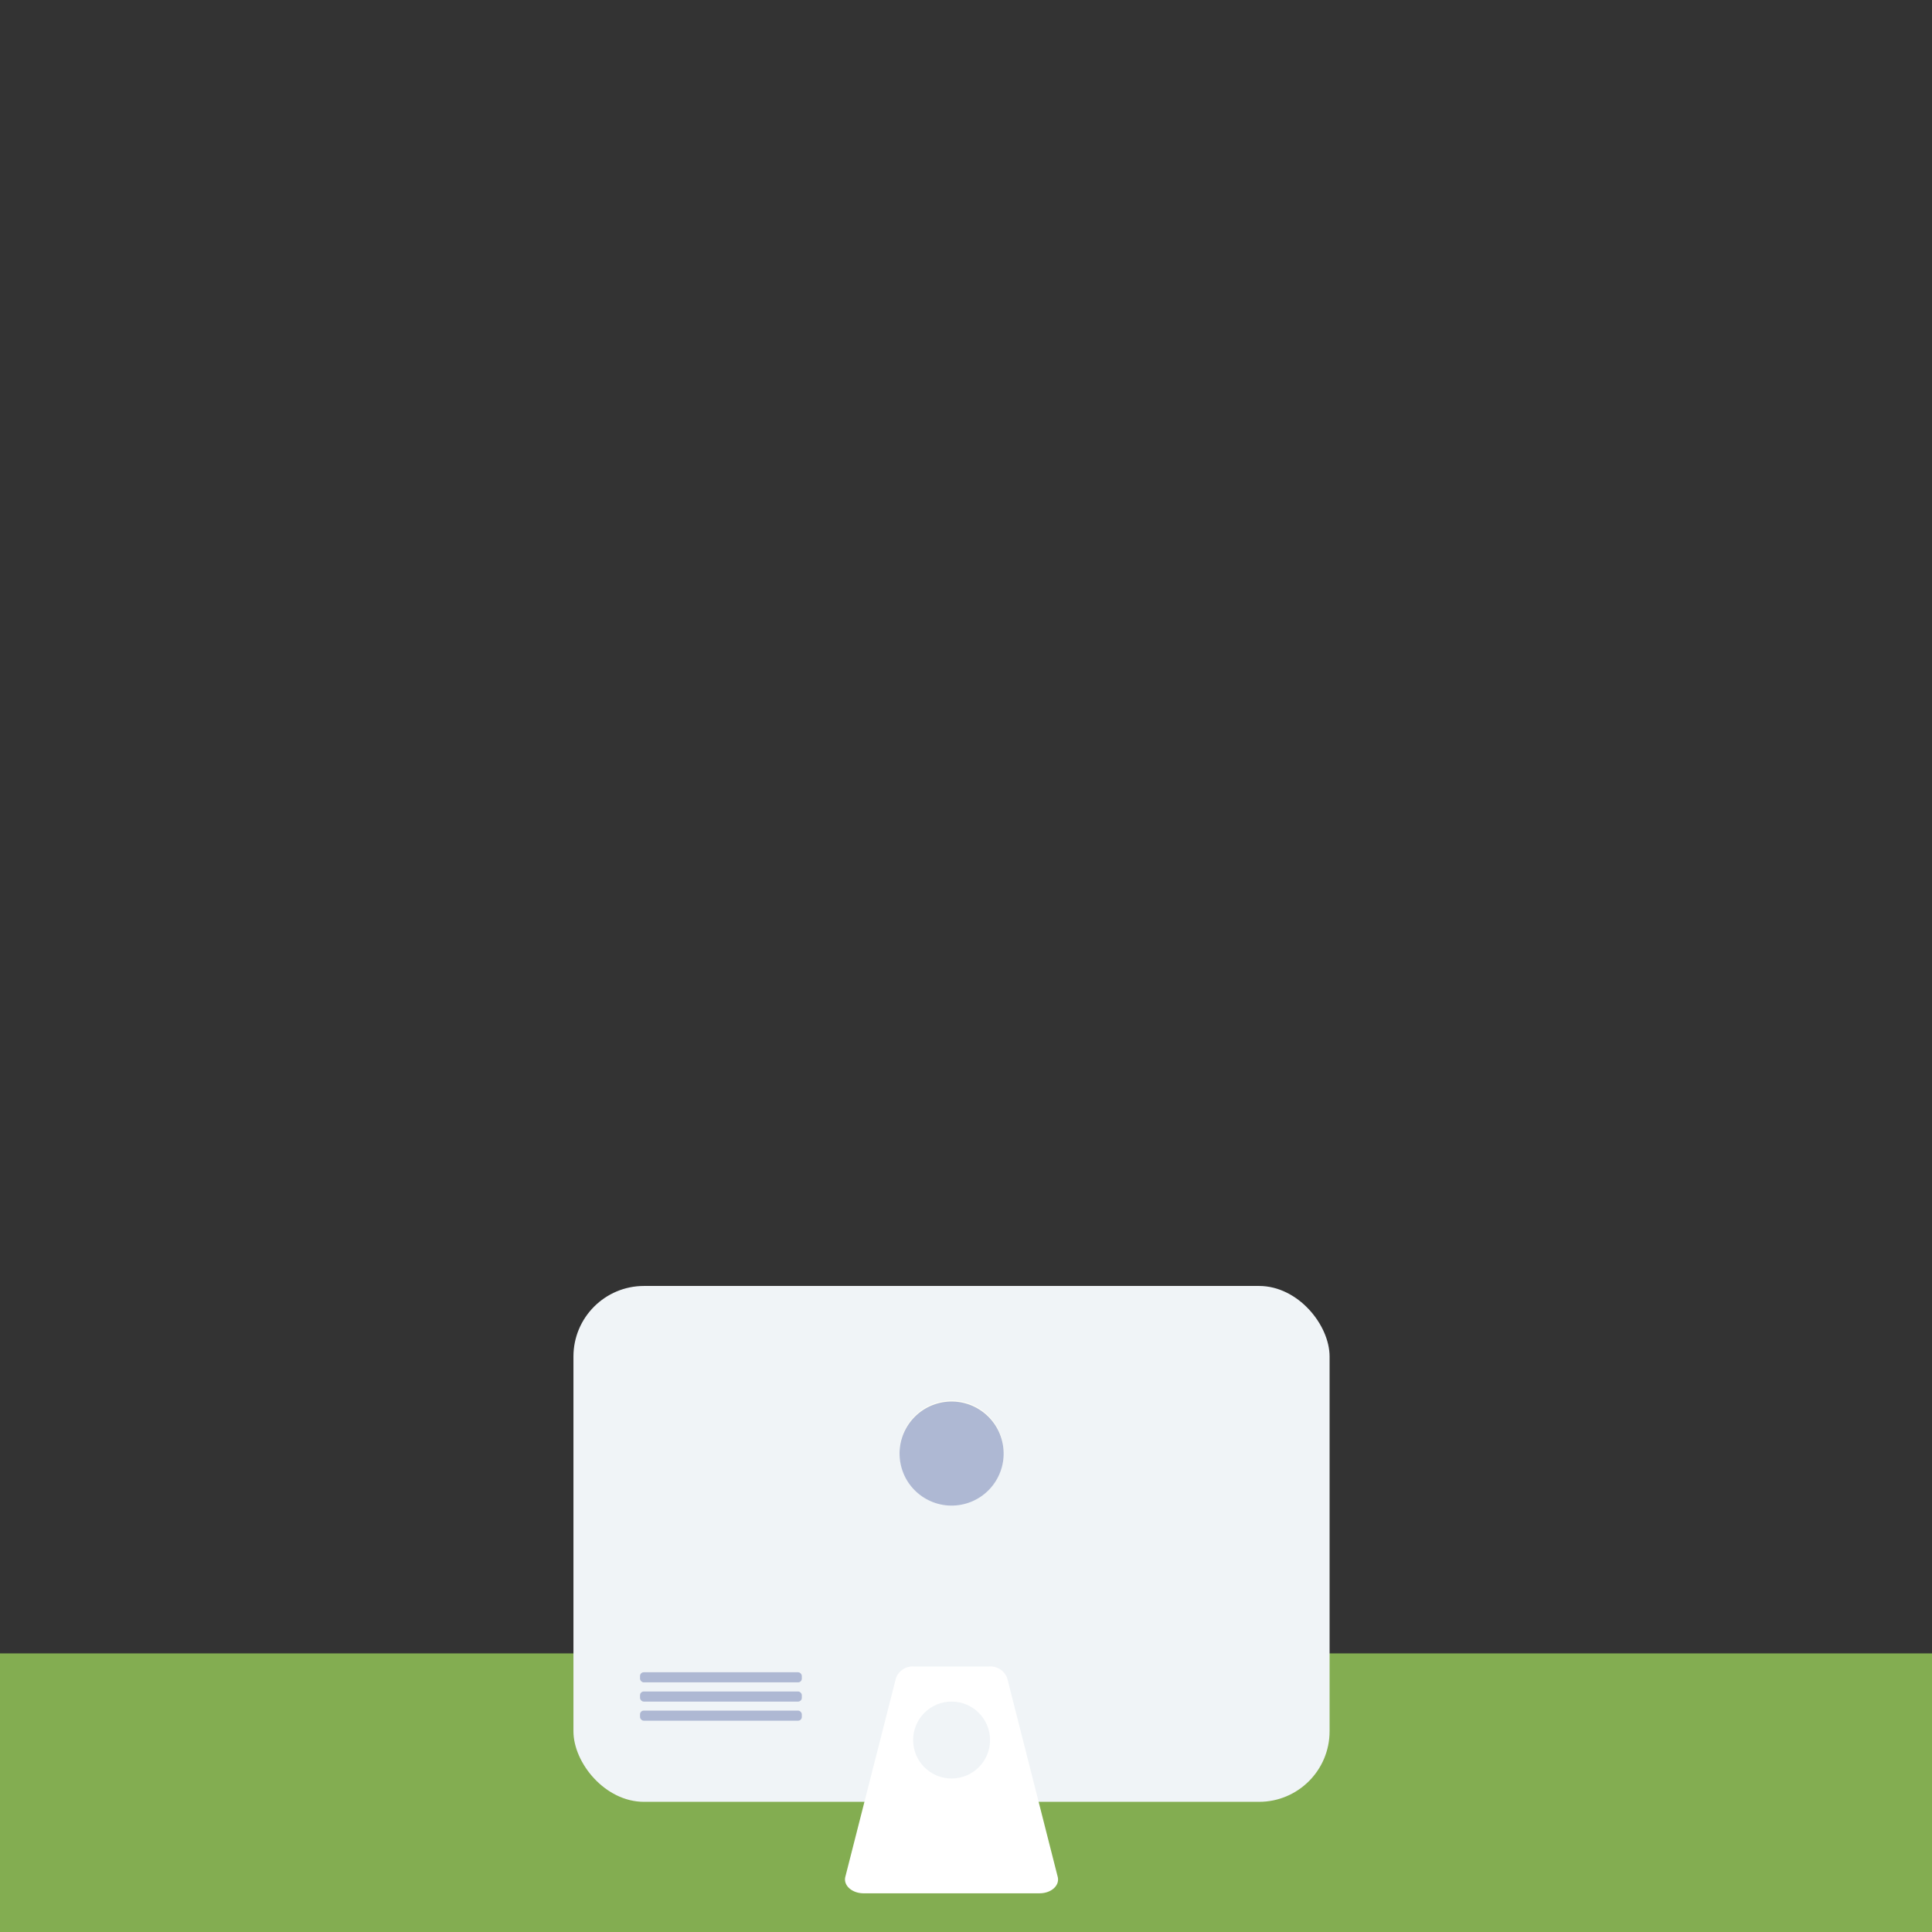 <svg id="圖層_1" data-name="圖層 1" xmlns="http://www.w3.org/2000/svg" xmlns:xlink="http://www.w3.org/1999/xlink" viewBox="0 0 160.74 160.74"><rect x="0" y="0" width="160.74" height="160.74" fill="#333333" stroke="none"/><defs><style>.cls-1{fill:none;}.cls-2{fill:#567728;}.cls-3{fill:#83ad51;}.cls-4{fill:#f0f4f7;}.cls-5{fill:#fff;}.cls-6{fill:#fffff7;}.cls-7{fill:#aeb8d3;}.cls-8{clip-path:url(#clip-path);}.cls-9{opacity:0.4;}.cls-10{fill:#965a1e;}</style><clipPath id="clip-path"><rect class="cls-1" x="178.43" y="220.2" width="166.15" height="166.15"/></clipPath></defs><path class="cls-2" d="M86.51,146.24a25.89,25.89,0,0,0-1.4-6.56c-.46-1.51-1-2.93-1.61-4.4-.27-.67-1.5-3.09-.73-3.73.35-.3.87-.22,1.26-.44,1-.53,1.17-1.79,1.28-2.79a7.13,7.13,0,0,0,0-3c-.38-1.1-1.53-1.35-2.56-1.51-2-.3-8.45-.86-8.34,2.21.11,2.71.28,5,2.23,5.14.55,0,.67.4.61.89-.15,1.08-.37,2.14-.55,3.2-.66,3.89-1.84,7.89-2.37,11.82a6.77,6.77,0,0,0,2.23,6.22,9.56,9.56,0,0,0,2.39,2.1c1.82.8,3.84-1.58,4.87-2.75C85.45,150.7,86.57,148.85,86.51,146.24Z"/><rect class="cls-3" x="-1.14" y="137.56" width="163.04" height="24.91"/><rect class="cls-4" x="47.71" y="106.99" width="62.91" height="42.92" rx="5.87"/><path class="cls-5" d="M83.79,139.59a1.5,1.5,0,0,0-1.52-.94h-6.2a1.5,1.5,0,0,0-1.52.94l-4.22,16.56c-.18.71.55,1.37,1.52,1.37H86.48c1,0,1.7-.66,1.52-1.37Z"/><circle class="cls-4" cx="79.17" cy="144.77" r="3.2"/><circle class="cls-6" cx="79.17" cy="120.85" r="4.33" transform="translate(-25.57 21.34) rotate(-13.24)"/><circle class="cls-7" cx="79.17" cy="120.93" r="4.33" transform="translate(-25.59 21.35) rotate(-13.24)"/><rect class="cls-7" x="53.25" y="142.32" width="13.46" height="0.84" rx="0.31"/><rect class="cls-7" x="53.25" y="140.73" width="13.46" height="0.84" rx="0.31"/><rect class="cls-7" x="53.25" y="139.13" width="13.46" height="0.84" rx="0.31"/><g class="cls-8"><g class="cls-9"><path class="cls-10" d="M101.72,473.29a2.2,2.2,0,0,0,.75-1.83v-.07s0-.09,0-.14,0-.23,0-.36c.44-55.82.48-111.77-.38-167.56-.54-35-2.58-69.59-3.86-104.48q-1.64-44.74-2.69-89.6c0-1.44-.46-2.37-1.06-2.48l-.69-.14c-.55-.11-1.08,1.22-1,2.49q1,43.51,2.6,87c1.25,35.12,3.33,69.93,3.9,105.17.9,56.64.66,113.44.22,170.1,0,1.69.68,2.73,1.33,2.4Z"/><path class="cls-10" d="M107.82,473.32a1.48,1.48,0,0,0,.57-.88,4.51,4.51,0,0,0,.2-1.52q-.65-79.68-1.88-159.35c-.48-31.27-1.78-62.63-2-93.89-.25-36.35,3.7-74.65,9.45-108.32.26-1.53-.39-3.16-1-3.15h-.91c-.51,0-.84.78-1,1.83a673.11,673.11,0,0,0-9.28,102.51c-.22,15.92.64,32,1,47.91q.55,25.06.89,50.15c.82,54.26,1.29,108.55,1.78,162.83,0,1.64.66,2.8,1.33,2.4Z"/><path class="cls-10" d="M117.68,471c-1.28-39-2-78.18-4-117-1.38-27.83-1.22-55.45-.75-83.45.9-54,3.76-107.51,6.88-161,.11-2-.45-3.4-1.3-3.06l-1,.38a2.42,2.42,0,0,0-.73,1.74c-3,52.71-5.64,105.53-6.62,158.69-.52,28.25-1,56.71.61,84.8,2.2,39.37,2.75,79.34,4,118.91.05,1.38.45,2.45,1.06,2.49l.68,0a.67.67,0,0,0,.62-.41A3.35,3.35,0,0,0,117.68,471Z"/><path class="cls-10" d="M130.77,152.5c-2.6,25.53-5.88,50.68-9,75.9-2.24,18.25-5,37.13-5.7,56.15-.45,11.73-.14,23.69.13,35.42,1.17,50.77,4,101.51,7,151.83.09,1.47.57,2,1,1.76a.46.46,0,0,0,.26,0l.67-.22c.62-.2.81-1.86.74-3.06-2.82-47.49-5.31-95.25-6.68-143.1-.34-11.9-.61-23.84-.47-35.77.18-16.91,2.5-33.57,4.42-49.73,3-25,6.2-49.8,9-74.9,2.14-19.08,4.36-38.84,4.67-58.67,0-1.77-.94-3.25-1.59-2.15-2,3.35-1.46,7.11-1.71,12.71C133.05,130.06,131.9,141.36,130.77,152.5Z"/><path class="cls-10" d="M157.69,130.43c-.75,11.75,1.69,25.5,2.76,36.83q4.11,43.44,8.48,86.72c1.89,18.37,3.84,36.76,6.22,54.82a185.53,185.53,0,0,0,3.09,18.95c.37,1.52,1.1,3.89,2,3.73,3.18-.55,2.73-16.39,2.83-21.55.56-32.49-.44-65.27-1.24-97.68q-1-40.22-2.37-80.36c0-1.34-.42-2.52-1-2.51h-.68c-.54,0-1.12,1.1-1.07,2.46,1.83,53.89,3.59,108.08,3.7,162.18q0,8.87-.14,17.73c0,2.26-.11,4.53-.21,6.78,0,1-.09,1.7-.14,2.28-.49-2.76-1-6.45-1.23-8.09-4.16-27.74-7-56.8-9.85-85.39q-4.86-48.26-9.05-96.86c-.12-1.37-.57-1.89-1-1.8C158.24,128.52,157.78,129,157.69,130.43Z"/><path class="cls-10" d="M163.91,496.27c1.94-3.6,1.47-11.72,1.79-17.19.8-13.69,1.88-27.3,3-40.85,2.16-25.7,6.81-51.77,5.32-78.23-.89-16-2.76-31.5-4.46-47.07-2.05-18.87-3.91-37.86-5.72-56.87q-2.31-24.33-4.5-48.74c-.51-5.64-.7-12.56-1.63-18a3.47,3.47,0,0,0-.27-1.25c-.5-1.47-1.73-.75-1.83,1.15q.13-25,.37-50c.1-9.54-.1-19.65.56-29.09.09-1.41-.28-3.38-1-3.16l-1,.31c-.43.13-.94.65-1,1.83-.63,9.12-.43,18.78-.5,28-.12,18.2-.14,36.41-.16,54.62,0,27.09.14,54.2.06,81.3a3.06,3.06,0,0,0,.63,2.24c.72,11.3,2.28,22.74,3.16,33.43,1.07,13,2.09,26,2.93,39,.54,8.38,1.17,17,.73,25.49-2.09,39.92-3.53,80.08-5.13,120.13-.07,1.68.69,2.74,1.32,2.42l.91-.47c.48-.24.75-1.31.79-2.38,1.54-39.6,2.91-79.3,4.89-118.8,1-19.17-1.6-40.4-3.07-59.09q-2.16-27.63-4.7-55.09.08-31.14.24-62.27c.29,13.08,2.23,26.2,3.44,38.83,3.49,36.17,7.51,72,11,108.16,1.39,14.39,2.12,28.78.83,43.38-1.14,12.92-2.86,25.62-4,38.55-2,22.05-4.42,45.35-4.74,68C162.08,496.83,163.22,497.53,163.91,496.27Z"/><path class="cls-10" d="M150.31,495.21c.44-.11.94-.63,1-1.8.69-9.12.55-18.78.67-28q.35-27.3.48-54.61c.14-22.25.18-44.51.32-66.77,0-.08.05-.16.07-.25s0,0,0-.05.05-.26.07-.4,0-.07,0-.1a2.45,2.45,0,0,0,0-.27,2.11,2.11,0,0,0,0-.26c.1-3.42,0-6.9-.12-10.4,0-.93,0-1.87,0-2.8a4.53,4.53,0,0,0-.27-1.73c-.78-11.45-2.43-23-3.4-33.87C148.09,281,147,268,146.09,255c-.59-8.37-1.27-17-.88-25.47,1.85-40,3-80.16,4.42-120.23.06-1.69-.71-2.73-1.34-2.4l-.91.49c-.48.26-.74,1.32-.77,2.4-1.31,39.63-2.44,79.35-4.19,118.89-.85,19.2,1.84,40.37,3.42,59q2.16,25.57,4.64,51l-.09,2.65q-.21,24.06-.46,48.12c-.79-7.86-1.83-15.66-2.61-23.27-3.7-36.09-7.93-71.86-11.65-107.93-1.48-14.35-2.3-28.73-1.09-43.35,1.06-13,2.7-25.68,3.8-38.64,1.88-22.08,4.16-45.43,4.33-68.06,0-2.36-1.12-3-1.8-1.76-1.92,3.64-1.4,11.75-1.69,17.22-.72,13.7-1.72,27.34-2.78,40.91-2,25.75-6.5,51.91-4.86,78.34,1,16,2.95,31.45,4.74,47,2.16,18.83,4.13,37.77,6.05,56.75q2.46,24.28,4.79,48.64c.55,5.63.78,12.55,1.74,18a3.2,3.2,0,0,0,.28,1.24,1.17,1.17,0,0,0,.47.67q-.26,22.32-.59,44.61c-.63-8.35-2-16.91-2.75-24.43q-4.37-43.34-9-86.53c-2-18.33-4.06-36.68-6.55-54.69a180.63,180.63,0,0,0-3.2-18.88c-.38-1.51-1.12-3.87-2-3.69-3.17.62-2.64,16.44-2.7,21.61-.37,32.5.82,65.26,1.82,97.64q1.23,40.19,2.84,80.31c0,1.34.44,2.51,1.05,2.49l.69,0c.53,0,1.11-1.13,1-2.49-2.15-53.84-4.23-108-4.65-162.09,0-5.91,0-11.83,0-17.74,0-2.26.09-4.52.16-6.78,0-1,.09-1.7.13-2.28.51,2.75,1,6.43,1.29,8.07,4.32,27.67,7.25,56.25,10.34,85.17,3.44,32.1,6.58,64.36,9.63,96.67.13,1.36.58,1.87,1,1.77a.52.52,0,0,0,.62-.27c-.06,6.29-.16,12.64-.62,18.71-.1,1.4.26,3.37,1,3.17Z"/></g></g></svg>